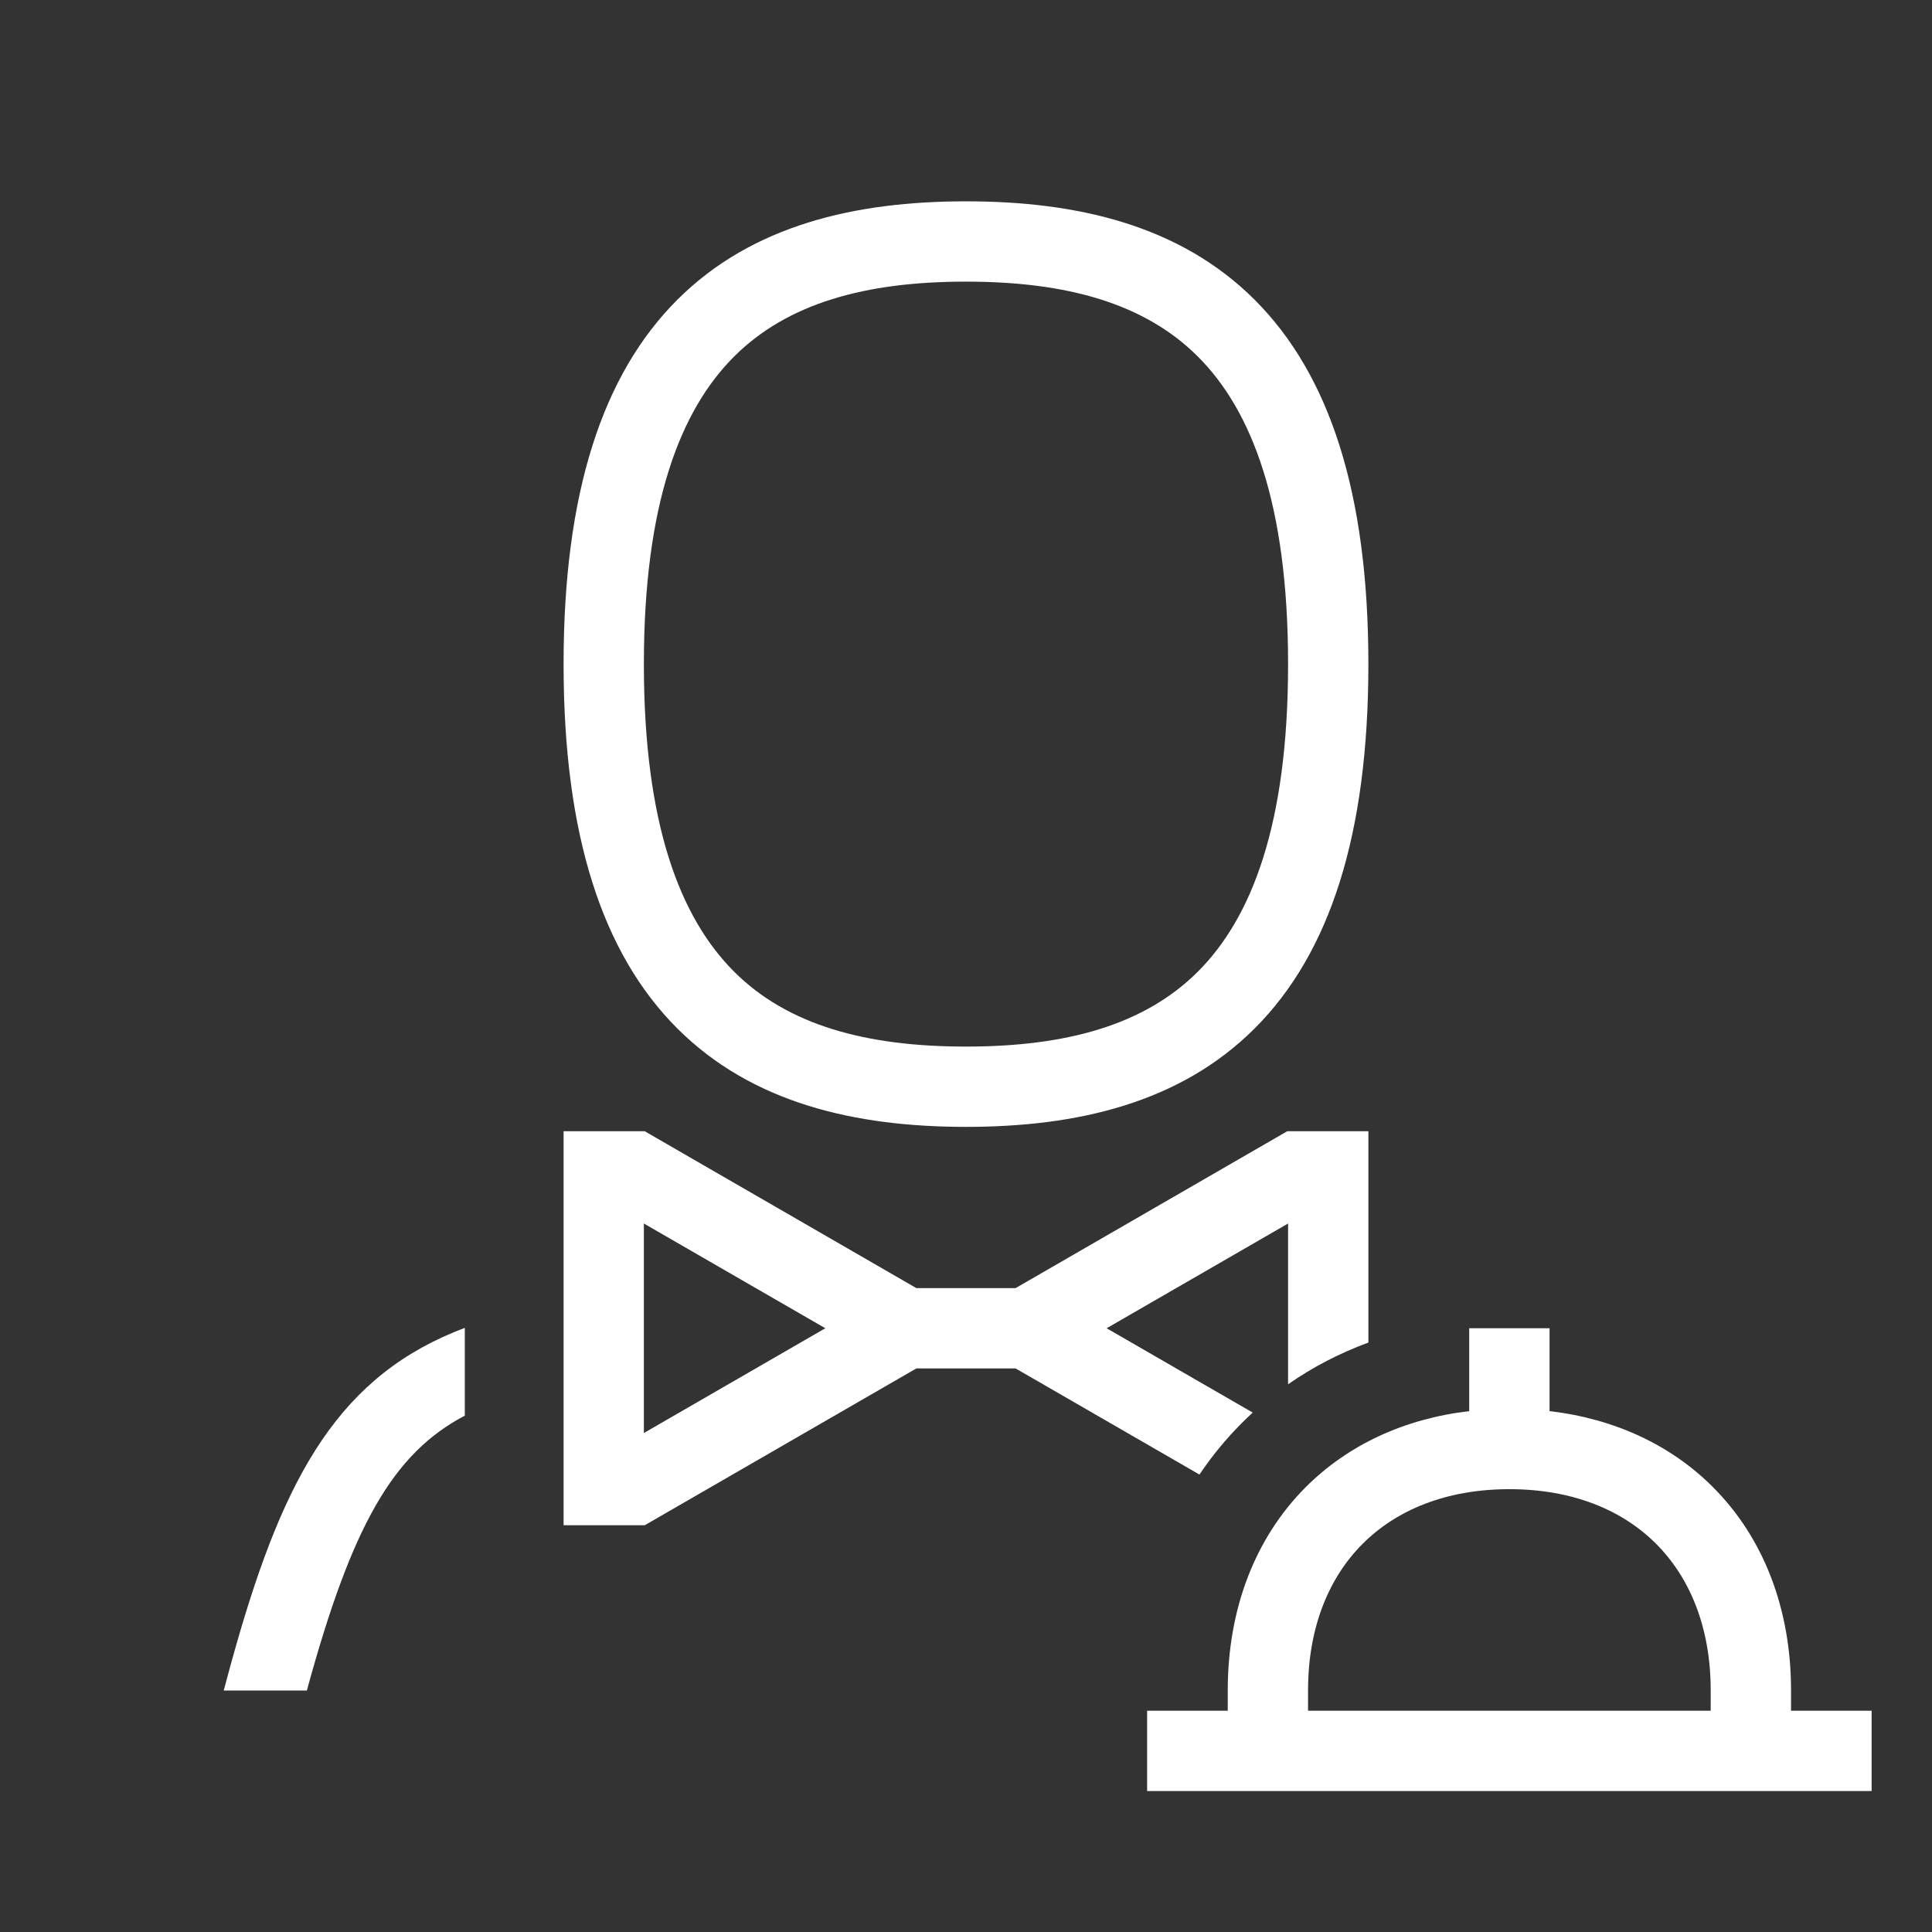 <svg width="48" height="48" viewBox="0 0 48 48" fill="none" xmlns="http://www.w3.org/2000/svg">
<rect x="0" y="0" width="48" height="48" fill="#333333" stroke="none"/>
<path d="M24 5.002C21.254 5.002 18.688 5.588 16.825 7.45C14.966 9.31 14.002 12.247 14.002 16.5C14.002 20.752 14.966 23.689 16.825 25.549C18.688 27.411 21.254 27.997 24 27.997C26.745 27.997 29.311 27.411 31.174 25.549C33.033 23.689 33.997 20.752 33.997 16.5C33.997 12.247 33.033 9.31 31.174 7.45C29.311 5.588 26.745 5.002 24 5.002ZM15.997 16.5C15.997 12.502 16.908 10.189 18.236 8.861C19.561 7.536 21.495 6.997 24 6.997C26.504 6.997 28.438 7.536 29.763 8.861C31.091 10.189 32.002 12.502 32.002 16.5C32.002 20.497 31.091 22.81 29.763 24.138C28.438 25.463 26.504 26.002 24 26.002C21.495 26.002 19.561 25.463 18.236 24.138C16.908 22.81 15.997 20.497 15.997 16.5Z" fill="white"/>
<path d="M5.559 42H7.624C8.74 37.908 9.761 36.111 11.548 35.171V32.99C11.361 33.061 11.179 33.136 11.001 33.218C8.091 34.55 6.834 37.233 5.628 41.742L5.559 42Z" fill="white"/>
<path d="M14.002 28.105H16.017L22.767 32.003H25.232L31.982 28.105H33.997V33.355C33.29 33.616 32.62 33.961 32.002 34.392V30.398L27.494 33L31.123 35.095C31.032 35.179 30.942 35.265 30.853 35.354C30.457 35.75 30.106 36.179 29.8 36.635L25.232 33.998H22.767L16.017 37.895H14.002V28.105ZM15.997 30.398V35.603L20.505 33L15.997 30.398Z" fill="white"/>
<path d="M44.498 42V42.502H46.5V44.498H28.5V42.502H30.503V42C30.503 39.973 31.182 38.207 32.444 36.944C33.495 35.894 34.894 35.247 36.502 35.059V33H38.498V35.059C40.105 35.247 41.505 35.894 42.555 36.944C43.818 38.207 44.498 39.973 44.498 42ZM32.498 42V42.502H42.502V42C42.502 40.427 41.982 39.193 41.145 38.355C40.307 37.517 39.073 36.998 37.5 36.998C35.927 36.998 34.693 37.517 33.855 38.355C33.017 39.193 32.498 40.427 32.498 42Z" fill="white"/>
</svg>